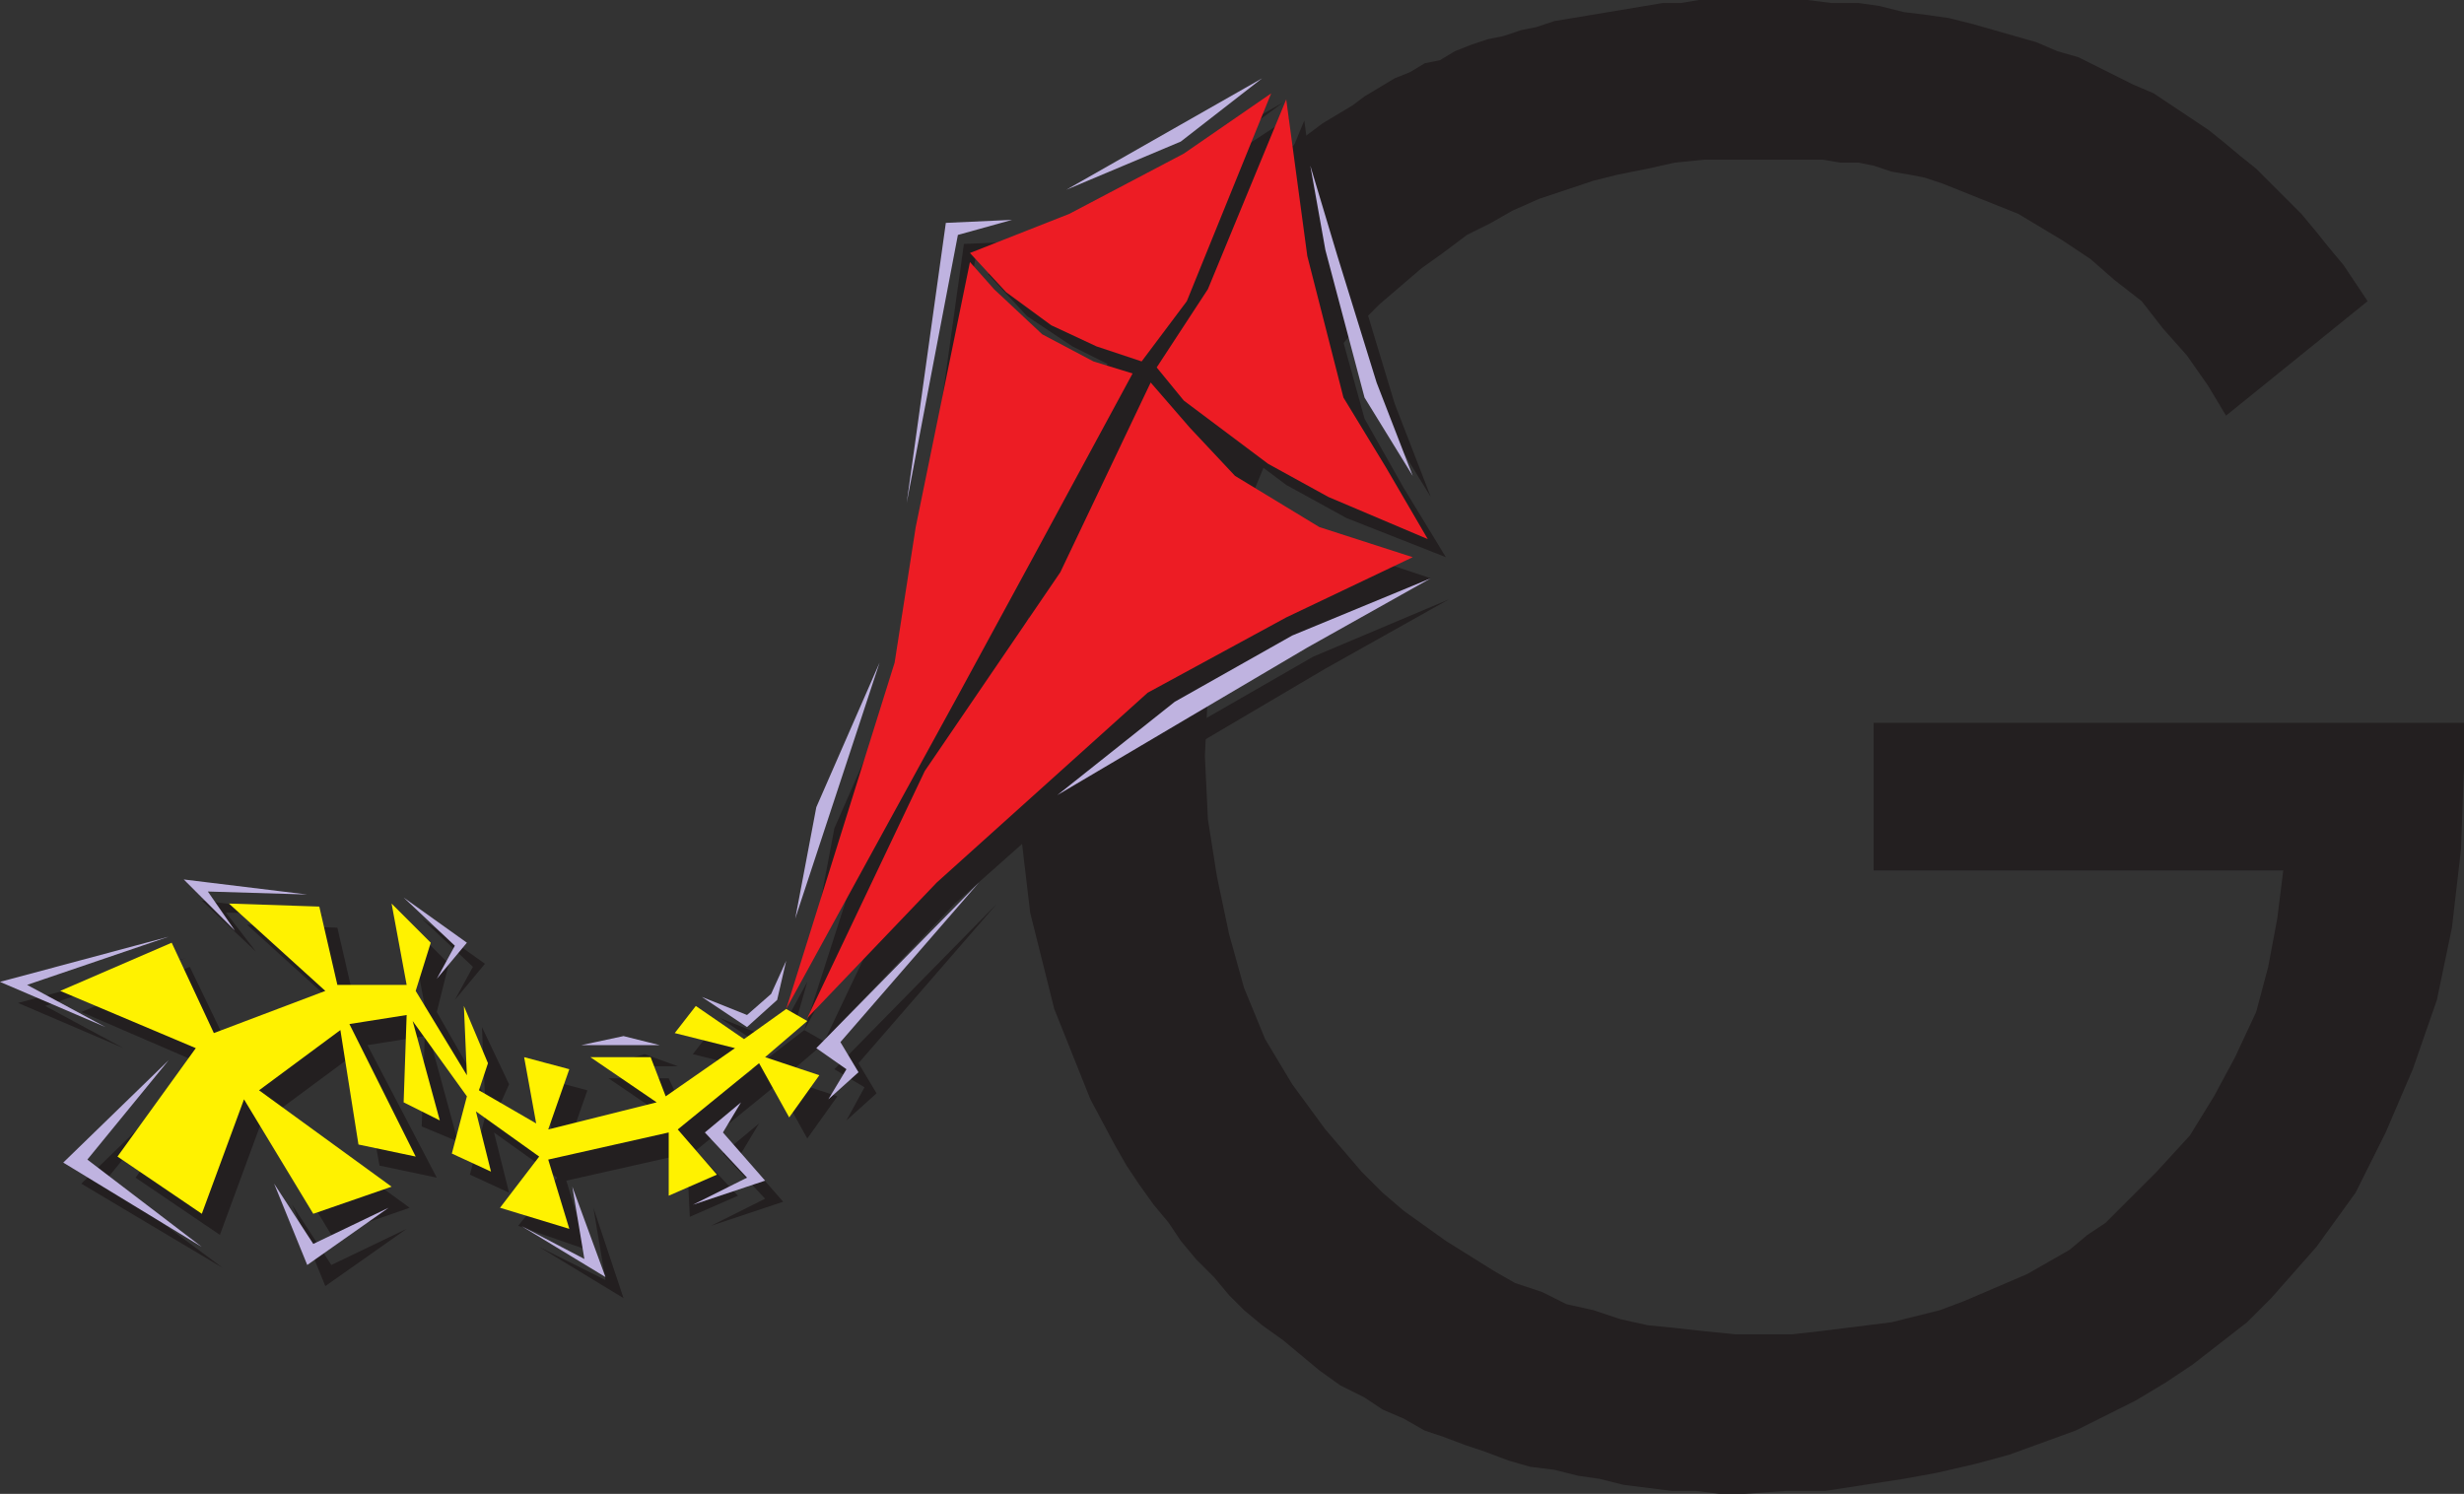 <svg xmlns="http://www.w3.org/2000/svg" width="613.5" height="372"><rect width="100%" height="100%" fill="#333333" stroke="none"/><path fill="#231f20" fill-rule="evenodd" d="M466.5 180h147v11.25l-.75 20.25-2.25 19.5-3.75 18-6 17.25L594 282l-7.5 15-9.75 13.5-11.25 12.75-6 6-13.5 10.5-6.75 4.5-7.5 4.5-15 7.5-16.5 6-8.25 2.25-9.75 2.25-8.25 1.5-19.5 3h-9.75l-10.5.75h-6l-6-.75h-6l-12-1.5-6-1.5-5.25-.75-6-1.5-6-.75-5.25-1.5-6-2.25-4.5-1.5-6-2.25-4.5-1.5-5.25-3-5.25-2.25-4.5-3-6-3-5.25-3.75-9-7.5-5.25-3.75-4.5-3.75-3.75-3.75-3.75-4.5-4.5-4.5L294 309l-3-4.5-3.75-4.5-3.75-5.25-3-4.5-3-5.25-6-11.25-9-22.5-6-24-3-25.5v-24l.75-10.5 1.5-10.5 3-19.5 3-9.75 2.25-9.75 3.75-9 3.75-8.25 3.75-9 10.5-16.5 5.25-7.5 6-7.5 6.75-6.75 6.75-7.5 3-2.25 3-3 3-2.25 3.75-3 6-4.5 7.5-4.5 3-2.25 7.5-4.5L351 18l3.75-2.25 3.75-.75 3.75-2.25 3.75-1.5 4.5-1.5 3.75-.75 4.5-1.5 3.75-.75 4.5-1.5 27-4.5h4.5L423 0h27l6 .75h6.75l5.25.75 6 1.5 6 .75 5.25.75 6 1.5L507 10.5l5.25 2.25 5.25 1.5L531 21l5.25 2.25 13.5 9 3.75 3L558 39l3.75 3L573 53.25l3.75 4.5 3 3.75 3.75 4.5 6 9-35.25 28.5-4.5-7.5-5.25-7.5-6-6.75-5.25-6.75-6.75-5.25-6-5.25-6.75-4.5-11.25-6.75-18.75-7.5-4.5-1.5-3.75-.75-4.5-.75-4.5-1.5-3.75-.75h-4.5l-4.5-.75H424.5l-7.5.75-6.75 1.5-7.5 1.5-6 1.5-13.5 4.5-6.75 3-5.25 3-6 3-6 4.5-5.25 3.75-10.5 9-4.5 4.5-9.75 11.25-7.5 12-6.75 12-5.25 12.75L306 142.5l-3 15-2.25 15-.75 15.75.75 15.75 2.25 14.25 3 14.25 3.75 13.5 5.25 12.75 6.75 11.25 8.25 11.25 9 10.5 5.25 5.25 5.25 4.5L360 309l12 7.5 5.25 3 6.75 2.25 6 3 6.75 1.5 6.75 2.25 6.75 1.5 7.5.75 6.75.75 7.5.75h14.25l6.75-.75 18-2.25 12-3 6-2.25 15.75-6.75 10.5-6 4.5-3.75 4.5-3L537 291.75l8.25-9 6-9.75 5.25-9.75 5.25-11.25 3-11.25 2.25-12 1.5-12h-102V180"/><path fill="#231f20" fill-rule="evenodd" d="m200.25 256.5 42.75-78 18.75-35.25L286.5 97.5l-9.75-2.25L264 88.5l-18-18-13.5 66-4.5 33.75-27.75 86.25m5.25 2.25 29.25-61.5L268.5 147l22.5-46.5 9.75 10.5L312 123.75l21.75 12.75 22.5 7.5-31.5 15L291 177.75 237.75 225l-32.25 33.75"/><path fill="#231f20" fill-rule="evenodd" d="M324.75 30 330 69l9.75 35.25 9.75 17.25 10.5 17.25-24.75-9.75-15-8.25-21-15.75-6.75-8.25 12.75-19.5L324.75 30m-3.75-.75L299.25 43.5l-28.5 15L246 68.25l9.75 10.5 11.25 7.5 10.5 5.25 11.25 3.75L300 79.5l21-50.25M205.5 259.5l-5.25-3-9.75 7.5-12.75-8.25-5.25 6.75 15 3.75-16.5 12-4.5-9.75h-15l16.5 11.25-27 6.75 5.25-15-11.25-3 3 16.5-14.25-8.25 3-6.75-6.75-14.25.75 17.25-12-21 3-12-9.75-9.75 3.75 20.25H88.5L84 231l-22.5-.75 24 21.75-27.75 10.5-10.5-21.75-27 11.25 33 14.25-19.5 27 21 14.25 10.5-28.5 17.25 28.5 19.5-6.75-33-24 20.25-15 5.25 28.5 14.25 3-17.25-33 14.25-2.25-.75 22.5 9 3.75-6.75-24.75 13.5 18.75L117 292.5l9.75 4.5-3.75-15 15.75 11.25-9.75 12 17.25 6L141 294l30-6.75.75 15.75 12-5.25-10.5-11.25L193.5 270l7.5 13.5 7.5-10.5-13.5-4.5 10.5-9m114-234-20.25 15-28.5 12.75zm0 0"/><path fill="#231f20" fill-rule="evenodd" d="M256.5 60 243 63.75l-12.75 66.75L240 60.75l16.5-.75m74.25-13.5 3.75 21 9.75 36.75 12 19.5-9-23.25-9.75-32.25-6.75-21.75m30 102.75L327 163.5l-30 17.25-29.25 22.5 33-19.5L330 166.5l30.75-17.25M248.25 225l-40.5 41.25 7.5 4.5-4.5 8.25 7.5-6.75-4.5-7.5 34.5-39.75M55.5 315.75 26.25 294l20.25-24.75-26.25 25.5 35.25 21m-9-77.25-35.25 12 19.5 10.5L4.5 249.75l42-11.25m17.25-1.5-7.5-9.75L81 228l-30.75-3.75L63.75 237M150 265.5h18.75l-8.25-3zm-2.25 35.25 3 18-16.5-8.25 21 12.75-7.5-22.5m29.25 4.5 13.5-6.75-10.5-11.25 9-7.5-4.5 7.5 10.5 12-18 6m-72-76.5 12.75 12-4.5 8.25 7.5-9L105 228.75M72.75 300l9.75 15 18.75-9L81 320.25 72.75 300m106.5-46.5 11.25 7.5 7.5-6 3-10.5-4.5 8.25-6 5.25-11.25-4.5M202.5 234l21-63.75-15.75 36zm0 0"/><path fill="#ed1c24" fill-rule="evenodd" d="m195.75 251.25 42.75-78 18.75-34.5L282 93l-9.75-3-12.75-6.75-12-11.25-6-6.75-13.5 66-5.25 33.75-27 86.25m5.25 2.25 29.25-61.5L264 142.5l22.5-47.25 9.75 11.25 11.25 12 21 12.75 23.25 7.5-31.5 15-34.5 18.75-52.5 47.25L201 253.5"/><path fill="#ed1c24" fill-rule="evenodd" d="m320.25 24.75 5.25 39 9 35.25 10.5 17.25 10.5 18-24.75-10.5-15-8.25-21-15.75L288 91.5 300.75 72l19.5-47.25m-3.75-1.5-21.75 15-28.5 15L241.5 63l9 9.75L261.75 81 273 86.25 284.25 90l11.25-15 21-51.75"/><path fill="#fff200" fill-rule="evenodd" d="m201 254.25-5.25-3-10.5 7.5-12-8.25-5.25 6.75 15 3.75-17.25 12-3.75-9.75h-15l16.5 11.25-27 6.75 5.25-15-11.25-3 3 16.5-14.25-8.25 2.25-6.75-6-14.25.75 17.25-12.75-21 3.75-12L97.5 225l3.75 20.25H84l-4.5-19.5L57 225l24 21.75-27.75 10.5-10.5-22.5-27.75 12L48.75 261l-19.5 27 21 14.25 10.5-28.5L78 302.25l19.5-6.75-33-24 20.25-15 4.5 28.5 14.25 3L87 255l14.25-2.25-.75 21.75 9 4.5-6.75-24.75 13.5 18.75-3.75 14.25 9.75 4.5-3.75-15L134.25 288l-9.75 12.75 17.25 5.25-5.25-17.25 30-6.75v15.75l12-5.25-9.75-11.25 20.25-16.5 7.5 13.5 7.5-10.5-13.5-4.5 10.5-9"/><path fill="#bfb3e0" fill-rule="evenodd" d="M314.25 19.5 294 35.25l-28.5 12zM252 54.75l-13.5 3.75-12.75 66.75 9.75-69.75 16.5-.75m74.25-13.5 3.75 21L339.75 99l12 19.5-9-23.25-9.75-31.5-6.75-22.5m30 102.75-34.5 14.25-29.25 16.5L263.25 198l33-19.5 29.25-17.25L356.25 144m-112.5 75.75L203.25 261l7.5 5.25-4.5 7.5 7.5-6.75-4.5-7.5 34.5-39.75M50.25 310.5l-28.5-21.75L42 264l-26.25 25.5 34.5 21M42 233.25l-35.25 12 19.5 10.5L0 244.5l42-11.25m16.5-1.5L51.75 222l24.75.75L45.75 219l12.75 12.75m86.25 28.5h19.5l-9-2.25zm-2.25 35.25 3 18-15.75-8.25 21 12.75-8.25-22.5m30 4.5 13.5-6.75L175.5 282l9-7.5-4.5 7.5 10.5 12-18 6m-72-76.5 12.75 12-4.5 8.25 7.5-9-15.75-11.25m-32.25 71.25 9.75 15 18.75-9L76.5 315l-8.25-20.25m106.5-46.5 11.25 7.5 7.5-6.75 2.25-9.75-3.75 8.25-6 5.25-11.25-4.5m23.25-19.5L219 165l-15.75 36Zm0 0"/></svg>
